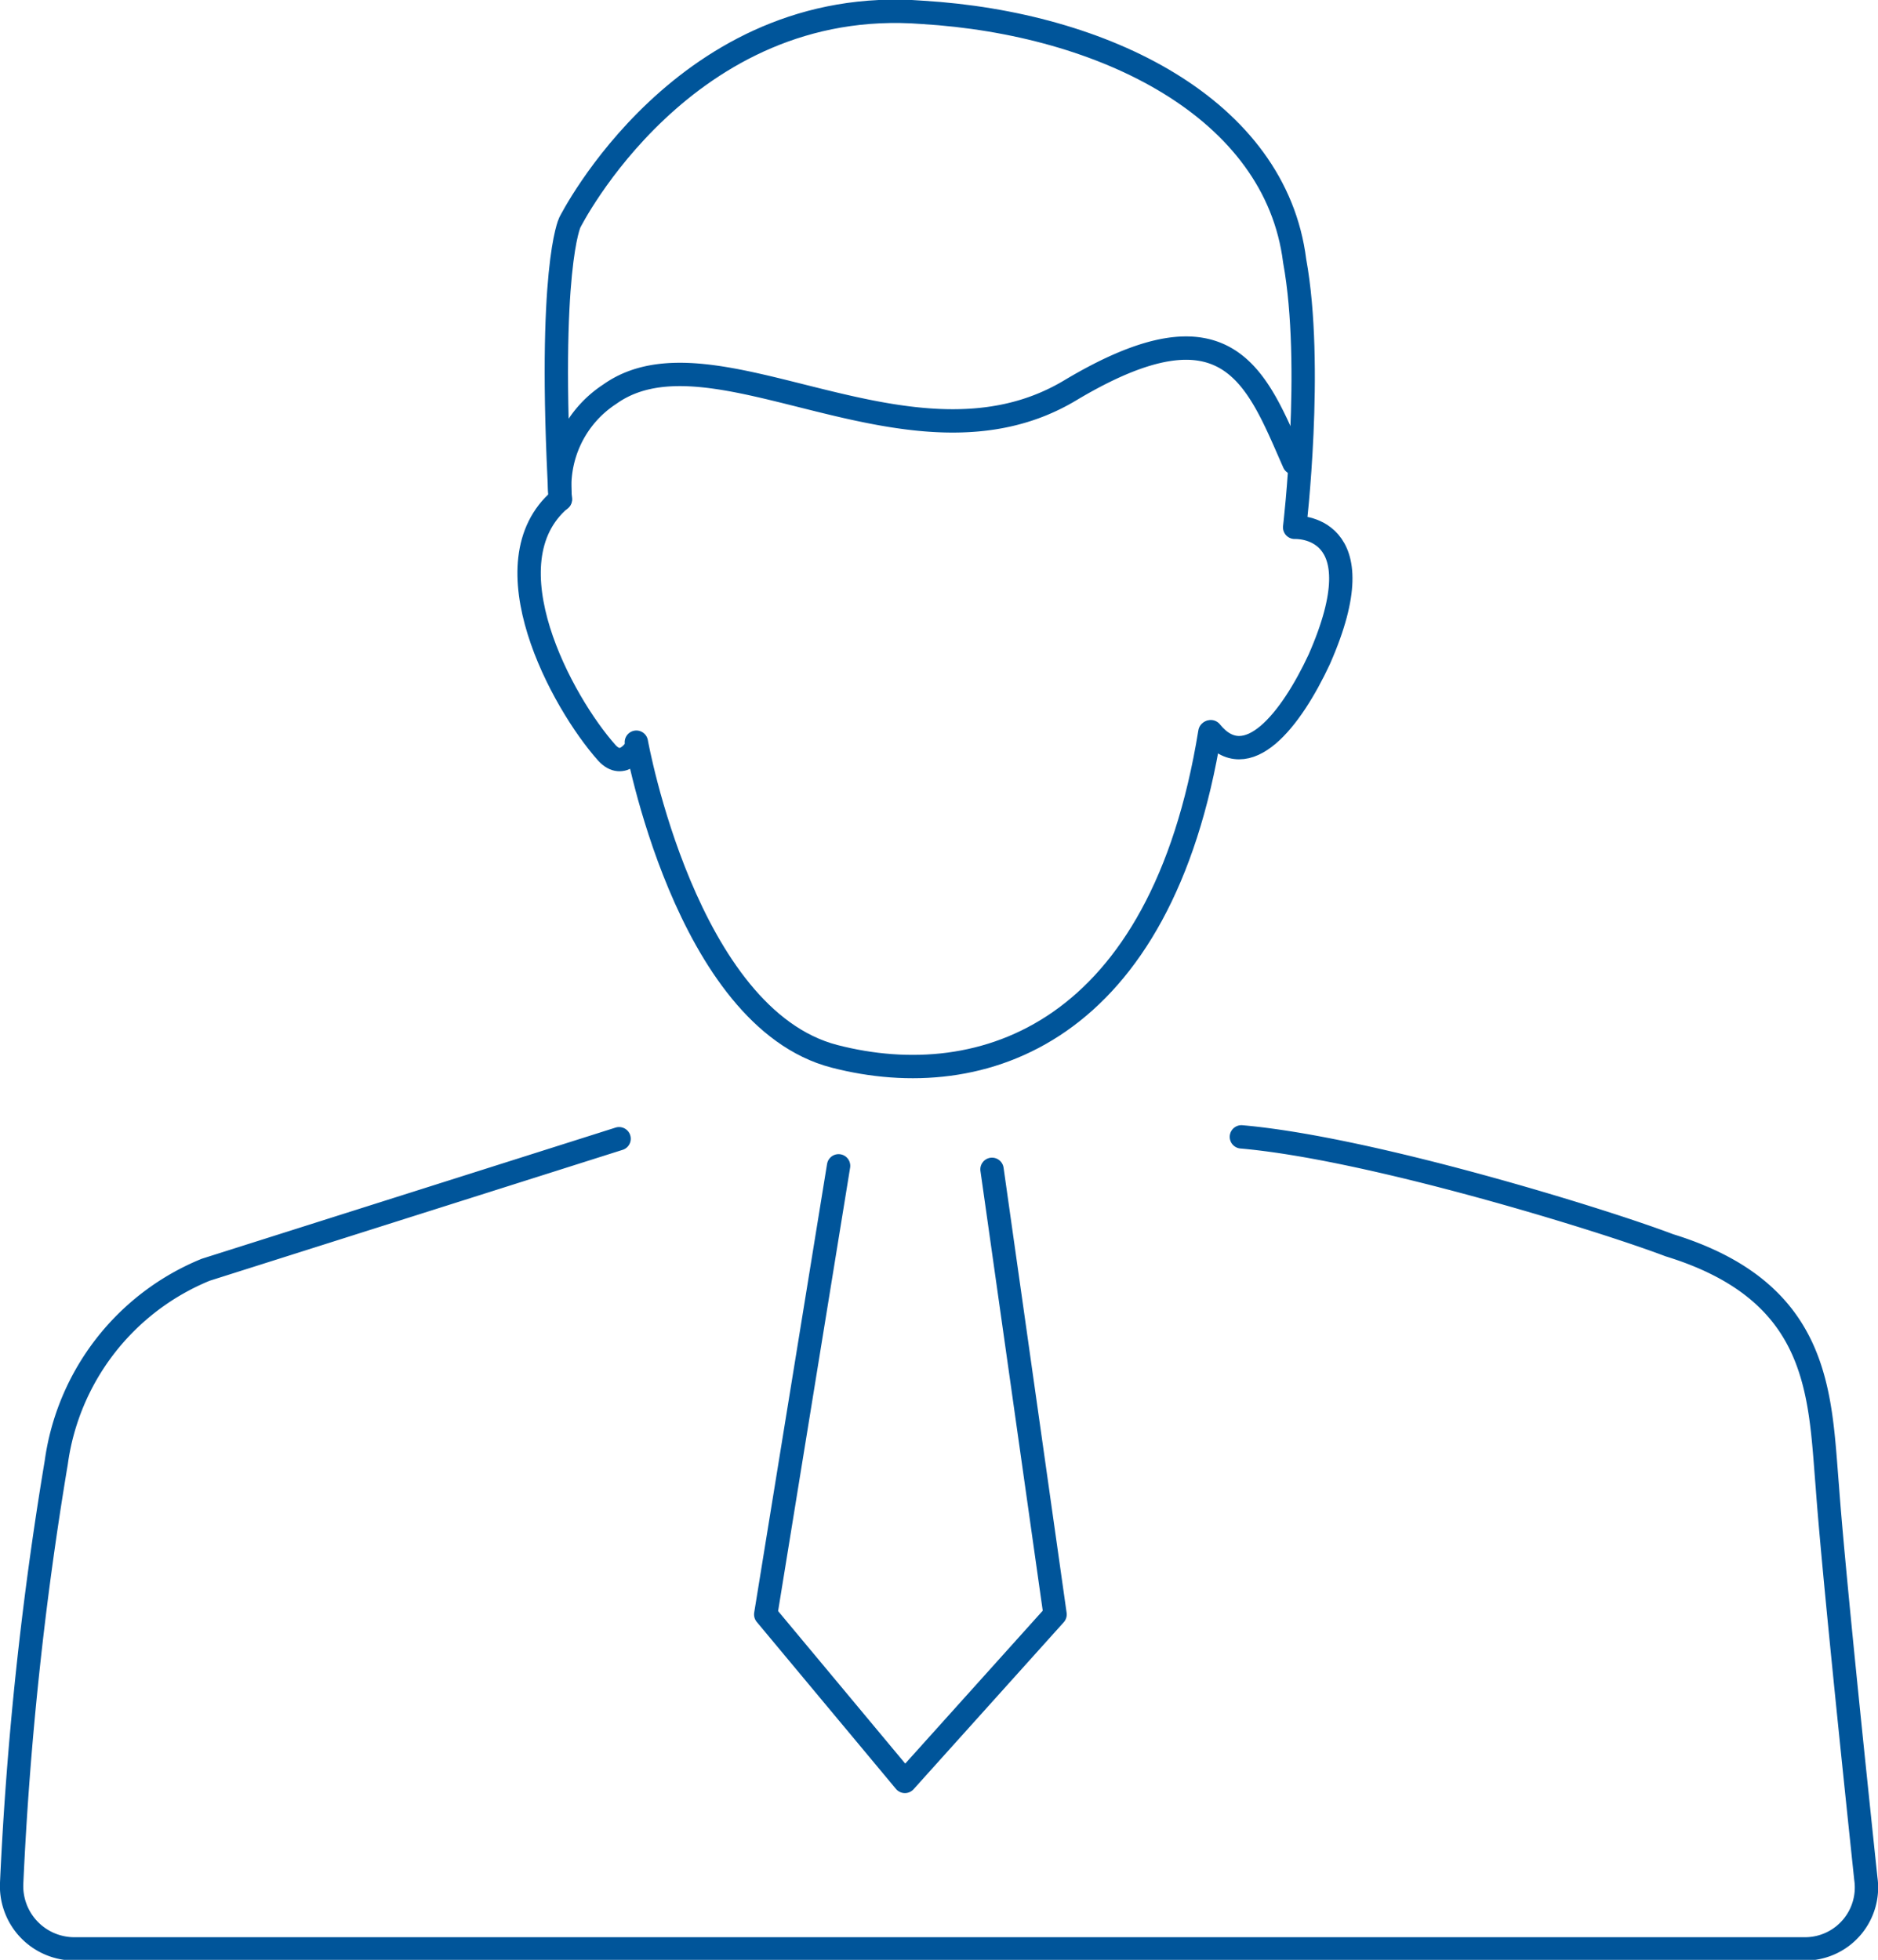<svg xmlns="http://www.w3.org/2000/svg" viewBox="0 0 80.42 83.92">
  <defs>
    <style>
      .cls-1 {
        fill: none;
        stroke: #00559a;
        stroke-linecap: round;
        stroke-linejoin: round;
      }
    </style>
  </defs>
  <g id="レイヤー_2" data-name="レイヤー 2">
    <g id="コンテンツ">
      <g>
        <g>
          <g>
            <g>
              <path class="cls-1" d="M27.26,32s-.57,1-1.27.24c-1.94-2.17-5.17-8.15-2-10.86-.54-9.91.41-11.85.41-11.85s4.9-9.8,15.11-9C47.27,1,54.62,4.63,55.44,11.17c.82,4.49,0,11.41,0,11.41s3.63-.19,1.05,5.66c-1.2,2.57-3.09,5-4.64,3.09"/>
              <path class="cls-1" d="M53.16,48.68c5.51.48,15.43,3.54,18.32,4.64,6.5,2,6.44,6.37,6.77,10.33.24,3.35,1.16,12.16,1.65,16.8a2.63,2.63,0,0,1-2.54,3H3.11A2.69,2.69,0,0,1,.5,80.62a150.55,150.55,0,0,1,1.91-18,10.45,10.45,0,0,1,6.4-8.25l17.7-5.61"/>
            </g>
            <path class="cls-1" d="M27.25,31.78s2.11,11.8,8.48,13.45,14-1,16.08-13.88"/>
          </g>
          <path class="cls-1" d="M24,21.38a4.72,4.72,0,0,1,2.11-4.5C30.57,13.7,39,20.8,45.82,16.72s8-.5,9.59,3.1"/>
        </g>
        <polyline class="cls-1" points="35.91 49.92 32.79 69.13 38.75 76.28 45.18 69.13 42.48 50.07"/>
      </g>
    </g>
  </g>
</svg>
